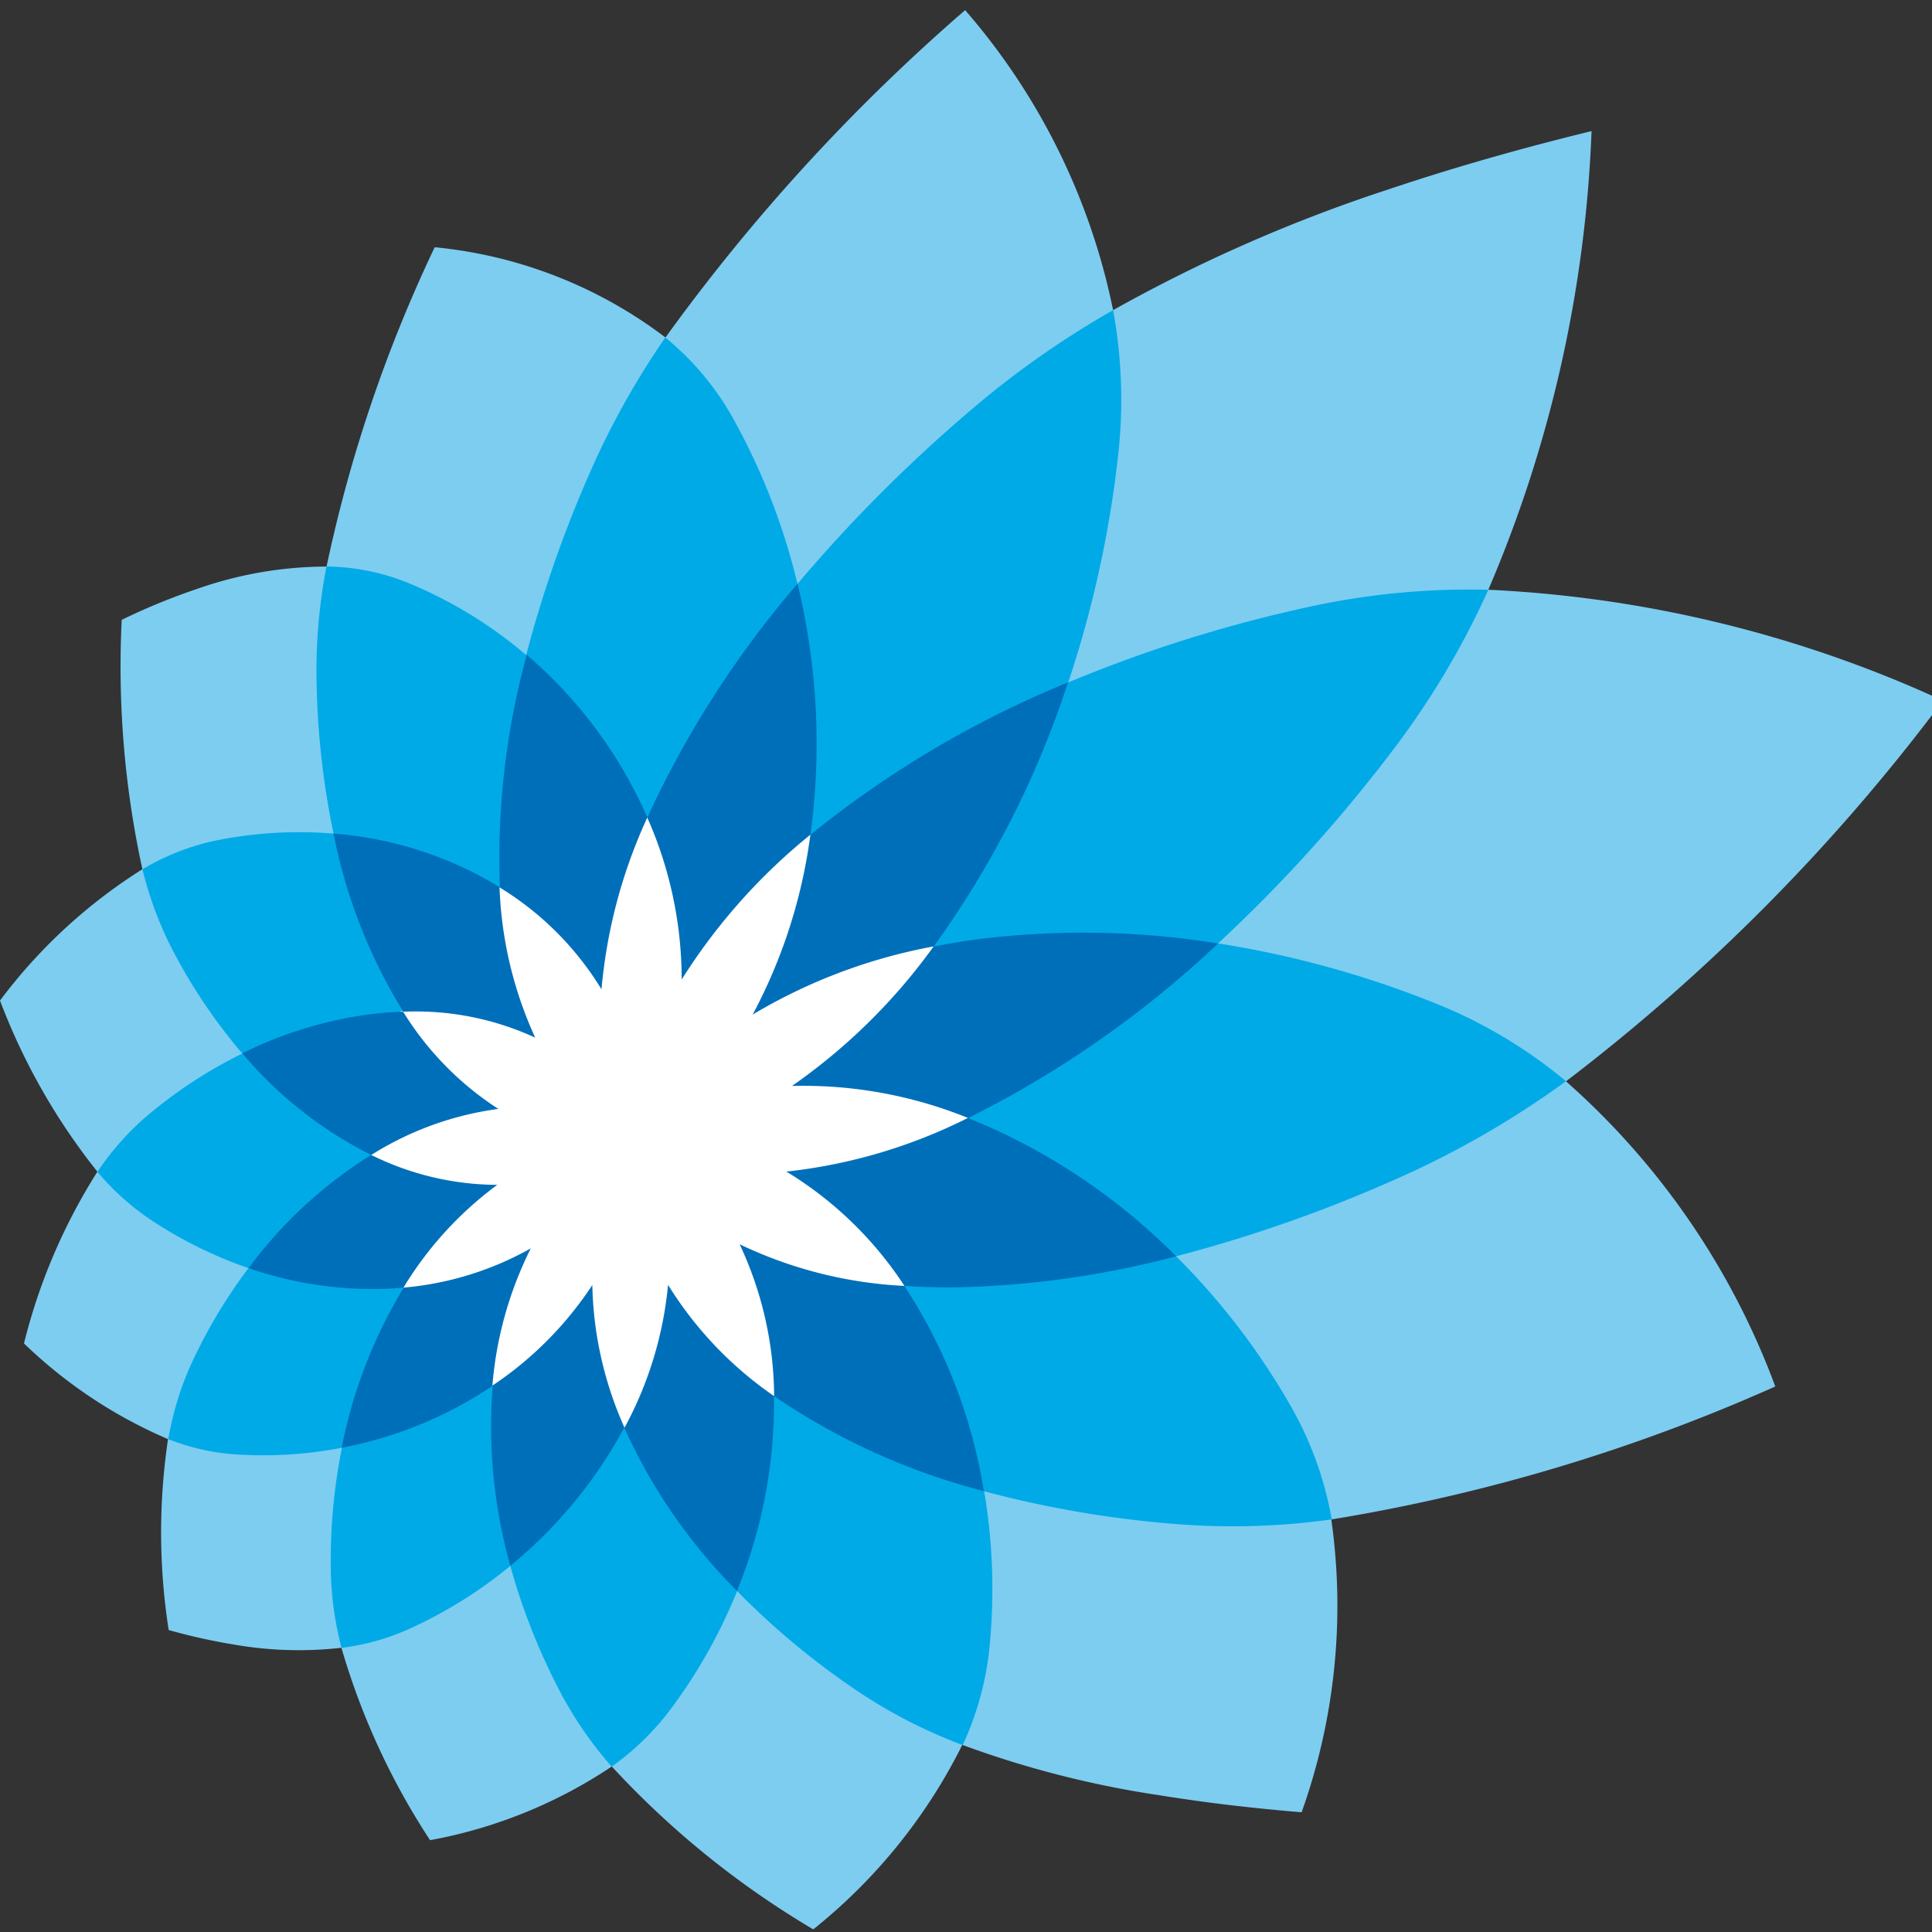 <svg xmlns="http://www.w3.org/2000/svg" xmlns:xlink="http://www.w3.org/1999/xlink" width="36" height="36" viewBox="0 0 36 36">
  <rect x="0" y="0" width="36" height="36" fill="#333333" stroke="none"/>
  <defs>
    <clipPath id="clip-path">
      <rect width="36" height="36" fill="none"/>
    </clipPath>
  </defs>
  <g id="Bank_Saman_Color" data-name="Bank / Saman / Color" clip-path="url(#clip-path)">
    <rect id="Boundary" width="36" height="36" fill="none"/>
    <path id="Shape" d="M12.4,6.1h0A35.657,35.657,0,0,1,17.984,0a12.245,12.245,0,0,1,2.757,5.59,28.81,28.81,0,0,1,5.17-2.263c1.22-.409,2.478-.764,3.745-1.073A23.991,23.991,0,0,1,27.733,10.8h0a22.77,22.77,0,0,1,8.47,2.067,36,36,0,0,1-7.023,7.093h0a14.132,14.132,0,0,1,3.9,5.686,33.523,33.523,0,0,1-8.273,2.478h0a11.449,11.449,0,0,1-.553,5.456c-.908-.075-1.8-.179-2.667-.32a18.452,18.452,0,0,1-3.656-.936h0a10.237,10.237,0,0,1-2.777,3.438A16.61,16.61,0,0,1,11.4,32.727h0A9,9,0,0,1,8.014,34.1a13.251,13.251,0,0,1-1.652-3.585,7.031,7.031,0,0,1-2.019-.063,10.825,10.825,0,0,1-1.2-.268,11.811,11.811,0,0,1-.012-3.557h0A8.9,8.9,0,0,1,.447,24.844a10.839,10.839,0,0,1,1.368-3.2h0A11.809,11.809,0,0,1,0,18.455a9.894,9.894,0,0,1,2.654-2.448l-.008-.032a17.715,17.715,0,0,1-.378-4.614,11.85,11.85,0,0,1,1.4-.575,7.317,7.317,0,0,1,2.417-.418h0A26.672,26.672,0,0,1,8.1,4.418,8.441,8.441,0,0,1,12.4,6.1Z" transform="translate(0 0.189)" fill="#7dcdf1"/>
    <path id="Shape-2" data-name="Shape" d="M13.046,5.1h0a27.889,27.889,0,0,1,3.26-3.264A17.039,17.039,0,0,1,18.926,0a9.253,9.253,0,0,1,.1,2.647,20.505,20.505,0,0,1-.936,4.29h0A25.986,25.986,0,0,1,22.712,5.5a13.942,13.942,0,0,1,3.206-.289,15.372,15.372,0,0,1-1.689,2.868A27.852,27.852,0,0,1,20.882,11.8a18.494,18.494,0,0,1,4.158,1.161,9.036,9.036,0,0,1,2.325,1.407,17.145,17.145,0,0,1-2.857,1.683A26.543,26.543,0,0,1,20.1,17.63h0a13.079,13.079,0,0,1,2.166,2.844A6.515,6.515,0,0,1,23,22.533a13.307,13.307,0,0,1-2.714.1,19.859,19.859,0,0,1-3.762-.624,10.968,10.968,0,0,1,.089,3,5.668,5.668,0,0,1-.49,1.729,9.525,9.525,0,0,1-1.854-.936,14.4,14.4,0,0,1-2.347-1.931l-.005,0,0,.005A9.8,9.8,0,0,1,10.658,26.1a4.935,4.935,0,0,1-1.075,1.039,7.094,7.094,0,0,1-.946-1.366A11.868,11.868,0,0,1,7.694,23.4h0A8.494,8.494,0,0,1,5.8,24.578a4.329,4.329,0,0,1-1.251.348,6.128,6.128,0,0,1-.2-1.428,10.753,10.753,0,0,1,.207-2.3h0a7.717,7.717,0,0,1-2.041.119,4.147,4.147,0,0,1-1.194-.28A5.769,5.769,0,0,1,1.7,19.745a9.646,9.646,0,0,1,1.115-1.894h0a8.026,8.026,0,0,1-1.85-.92A4.868,4.868,0,0,1,0,16.057a5.144,5.144,0,0,1,.88-1.005,8.672,8.672,0,0,1,1.82-1.2h0a10.3,10.3,0,0,1-1.315-1.959,6.827,6.827,0,0,1-.546-1.474A4.512,4.512,0,0,1,2.127,9.9,7.793,7.793,0,0,1,4.4,9.754a15.192,15.192,0,0,1-.318-2.946,10.276,10.276,0,0,1,.186-2.031,4.172,4.172,0,0,1,1.508.3A8.2,8.2,0,0,1,7.99,6.427h0a22.806,22.806,0,0,1,1.276-3.6A15.16,15.16,0,0,1,10.582.51a5.219,5.219,0,0,1,1.242,1.469A12.219,12.219,0,0,1,13.045,5.1Z" transform="translate(1.815 5.779)" fill="#00aae7"/>
    <path id="Shape-3" data-name="Shape" d="M7.547,4.357c-.017.039.017.04,0,0h0A18.545,18.545,0,0,1,10.346,0a12.616,12.616,0,0,1,.24,4.678.061.061,0,0,0-.012.084l.012-.084a19.083,19.083,0,0,1,4.8-2.84A17.813,17.813,0,0,1,12.883,6.76h0c.305-.061.617-.11.939-.15a15.853,15.853,0,0,1,4.361.093,19.335,19.335,0,0,1-4.657,3.253A11.545,11.545,0,0,1,17.4,12.532a17.3,17.3,0,0,1-4.192.58c-.3,0-.591-.009-.872-.029h0a9.8,9.8,0,0,1,1.482,3.825,12.433,12.433,0,0,1-3.91-1.771h0a9.256,9.256,0,0,1-.691,3.631,10.312,10.312,0,0,1-2.1-3.042h0c.013-.025-.018-.042,0,0h0A8.6,8.6,0,0,1,4.994,18.3a9.618,9.618,0,0,1-.328-3.356h0A7.555,7.555,0,0,1,1.852,16.1a9.087,9.087,0,0,1,1.156-2.984c.033,0,.023-.038,0,0-.191.017-.382.026-.576.026a7.062,7.062,0,0,1-2.315-.39A8.33,8.33,0,0,1,2.4,10.643,7.563,7.563,0,0,1,0,8.75,7.543,7.543,0,0,1,2.4,8.02c.2-.026.4-.04.6-.046.022.035.042,0,0,0A9.935,9.935,0,0,1,1.7,4.656a6.964,6.964,0,0,1,3.1,1h0c0,.039.033.021,0,0h0a14.317,14.317,0,0,1,.5-4.331A8.442,8.442,0,0,1,7.547,4.355h0Z" transform="translate(4.515 10.877)" fill="#006fba"/>
    <path id="Shape-4" data-name="Shape" d="M8.184.3l0,.017a11.015,11.015,0,0,0-2.4,2.7A7.43,7.43,0,0,0,5.143,0,9.666,9.666,0,0,0,4.29,3.2a5.694,5.694,0,0,0-1.9-1.9,7.339,7.339,0,0,0,.665,2.8A5.319,5.319,0,0,0,.594,3.617c-.01-.015-.03-.013-.057,0l.057,0A5.745,5.745,0,0,0,2.368,5.428,5.907,5.907,0,0,0,0,6.286a5.32,5.32,0,0,0,2.348.557A6.669,6.669,0,0,0,.6,8.758h0a5.859,5.859,0,0,0,2.373-.732,6.959,6.959,0,0,0-.716,2.558A6.635,6.635,0,0,0,4.119,8.71a6.823,6.823,0,0,0,.6,2.658A6.936,6.936,0,0,0,5.53,8.706,6.963,6.963,0,0,0,7.507,10.78h0a6.733,6.733,0,0,0-.643-2.83,8,8,0,0,0,3.071.776,6.913,6.913,0,0,0-2.2-2.13,9.908,9.908,0,0,0,3.383-1A8.179,8.179,0,0,0,7.84,5a10.967,10.967,0,0,0,2.639-2.6h0a10.168,10.168,0,0,0-3.372,1.27A9.826,9.826,0,0,0,8.182.321S8.187.311,8.184.3Z" transform="translate(6.918 15.235)" fill="#fff"/>
  </g>
</svg>
